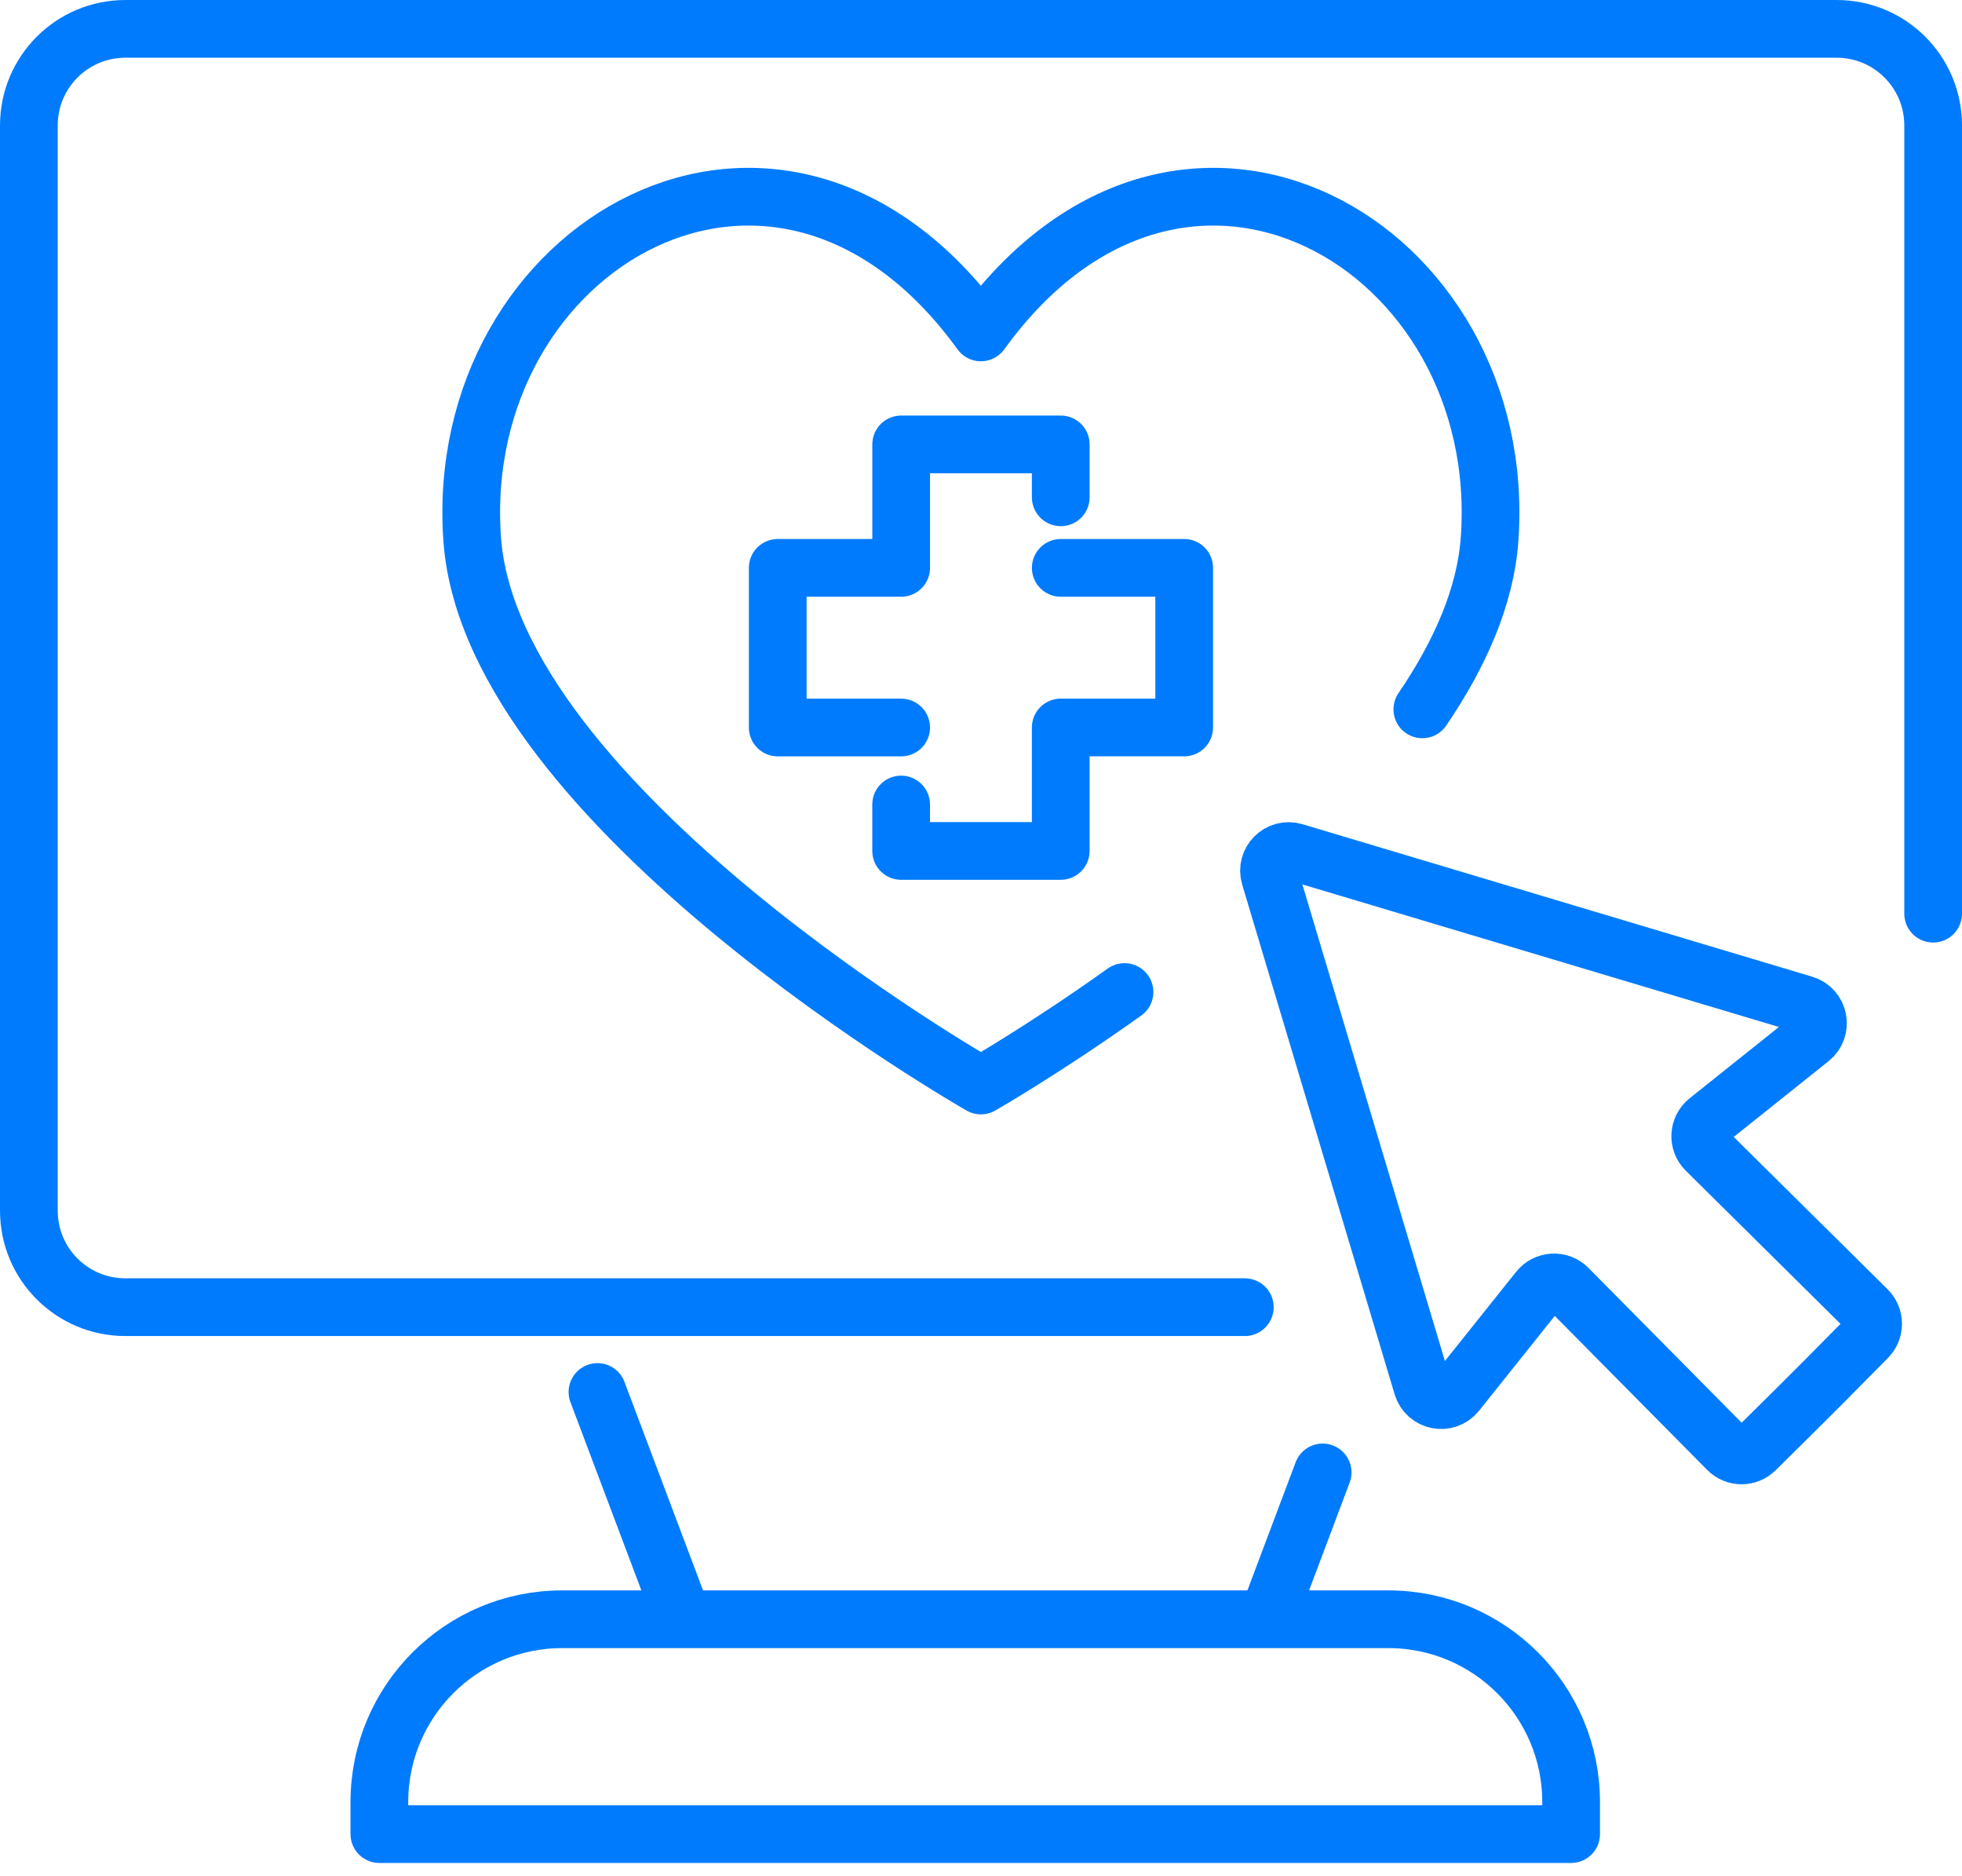 <svg width="68" height="65" viewBox="0 0 68 65" fill="none" xmlns="http://www.w3.org/2000/svg">
<path d="M43.144 45.297H4.346C2.496 45.297 1 43.801 1 41.951V4.346C1 2.499 2.496 1 4.346 1H63.654C65.504 1 67 2.499 67 4.346V31.661" stroke="#007BFD" stroke-width="2" stroke-linecap="round" stroke-linejoin="round"/>
<path d="M23.619 55.965L20.707 48.236" stroke="#007BFD" stroke-width="2" stroke-linecap="round" stroke-linejoin="round"/>
<path d="M45.841 51.023L43.98 55.967" stroke="#007BFD" stroke-width="2" stroke-linecap="round" stroke-linejoin="round"/>
<path d="M19.482 56.111H48.12C51.613 56.111 54.453 58.948 54.453 62.444V63.556H13.148V62.444C13.148 58.951 15.985 56.111 19.482 56.111Z" stroke="#007BFD" stroke-width="2" stroke-linecap="round" stroke-linejoin="round"/>
<path d="M62.75 35.992L59.184 38.84C58.866 39.095 58.84 39.57 59.129 39.856L64.718 45.388C64.985 45.654 64.987 46.085 64.724 46.352L63.312 47.779L62.267 48.823L60.84 50.236C60.573 50.502 60.139 50.499 59.876 50.23L54.344 44.641C54.058 44.351 53.583 44.377 53.328 44.696L50.48 48.262C50.136 48.69 49.453 48.56 49.294 48.03L44.011 30.368C43.855 29.847 44.341 29.364 44.859 29.52L62.521 34.803C63.048 34.959 63.181 35.645 62.753 35.989L62.75 35.992Z" stroke="#007BFD" stroke-width="2" stroke-linecap="round" stroke-linejoin="round"/>
<path d="M38.974 34.376C36.161 36.382 33.996 37.615 33.996 37.615C33.996 37.615 17.032 27.959 16.366 18.691C15.633 8.488 27.009 1.863 33.996 11.519C40.98 1.863 52.359 8.488 51.626 18.691C51.484 20.671 50.599 22.665 49.296 24.581" stroke="#007BFD" stroke-width="2" stroke-linecap="round" stroke-linejoin="round"/>
<path d="M31.232 27.878V29.487H36.764V25.209H41.042V19.678H36.764" stroke="#007BFD" stroke-width="2" stroke-linecap="round" stroke-linejoin="round"/>
<path d="M36.764 17.233V15.4H31.233V19.678H26.955V25.21H31.233" stroke="#007BFD" stroke-width="2" stroke-linecap="round" stroke-linejoin="round"/>
</svg>

